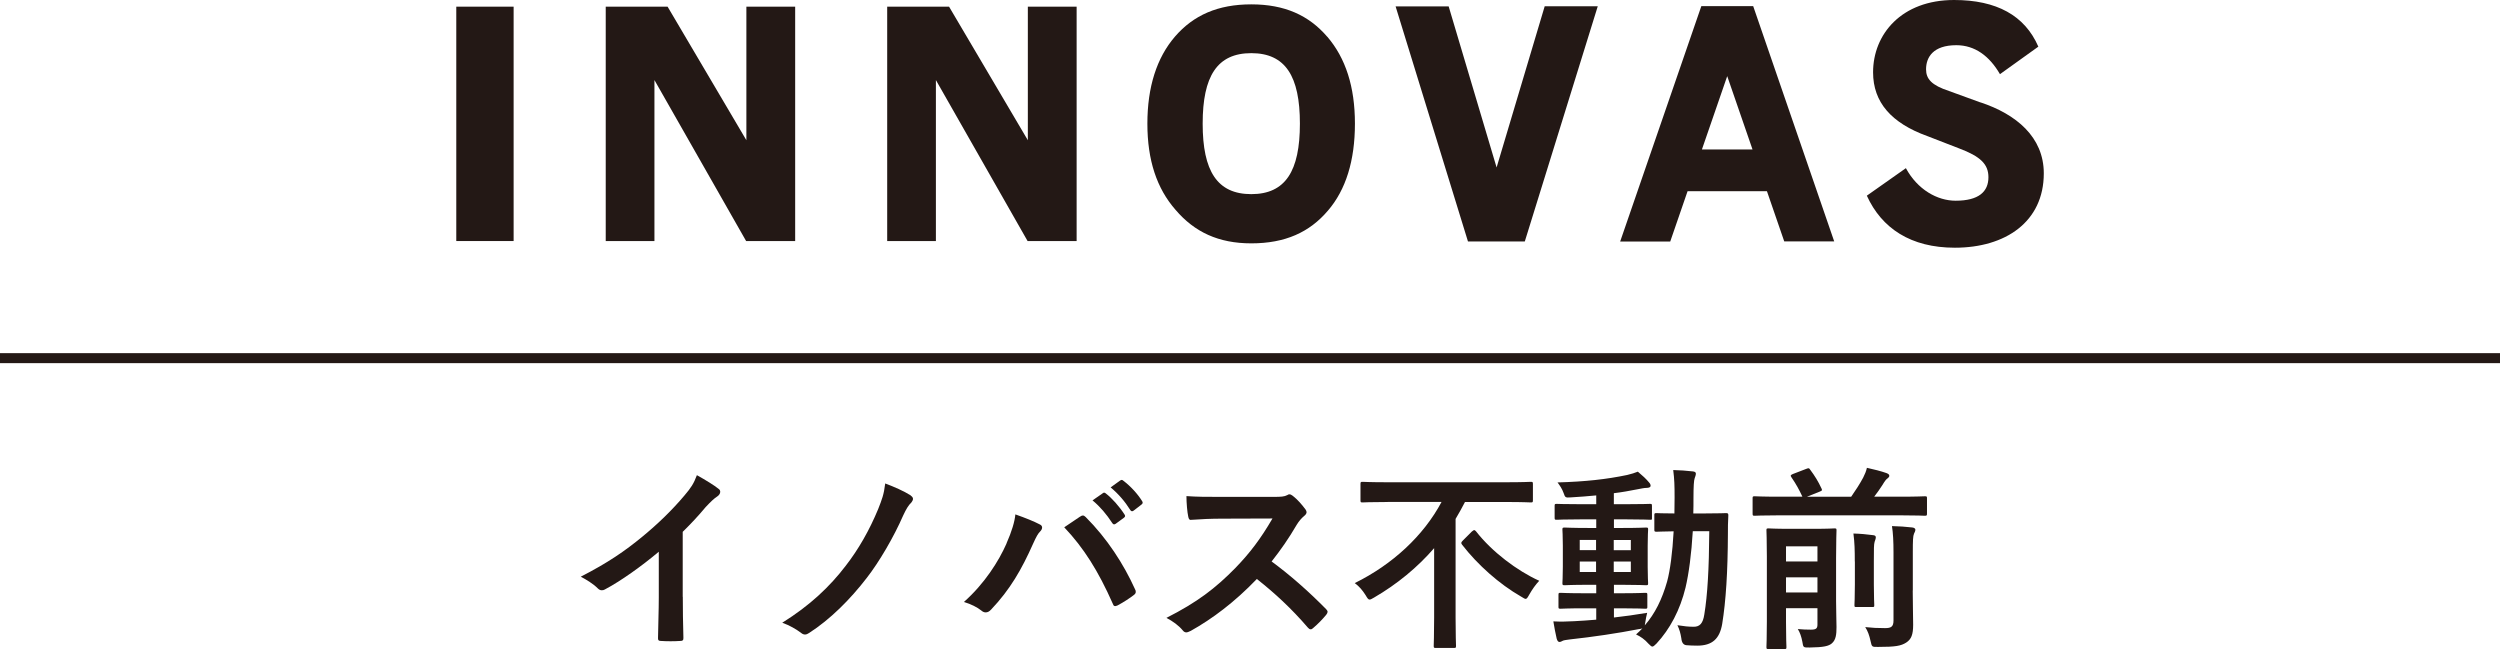 <?xml version="1.0" encoding="UTF-8"?>
<svg id="_レイヤー_1" data-name="レイヤー 1" xmlns="http://www.w3.org/2000/svg" viewBox="0 0 292.58 75.98">
  <defs>
    <style>
      .cls-1 {
        fill: #231815;
        stroke-width: 0px;
      }
    </style>
  </defs>
  <path class="cls-1" d="m79.91,69.84c0,1.59.02,2.94.07,4.78.02.3-.09.39-.35.39-.74.05-1.56.05-2.3,0-.25,0-.34-.09-.32-.37.02-1.66.09-3.15.09-4.71v-5.36c-2.02,1.7-4.48,3.45-6.32,4.42-.12.07-.23.09-.35.09-.18,0-.32-.07-.48-.23-.53-.53-1.29-.99-1.98-1.36,3.17-1.63,5.13-2.97,7.24-4.71,1.82-1.5,3.47-3.1,4.9-4.8.78-.92,1.08-1.38,1.45-2.37,1.04.58,2.05,1.2,2.55,1.61.14.09.18.23.18.35,0,.18-.14.39-.32.51-.39.25-.76.6-1.38,1.26-.9,1.08-1.75,1.98-2.69,2.9v7.61Z"/>
  <path class="cls-1" d="m106.57,57.99c.18.12.28.25.28.39s-.07.25-.16.39c-.41.41-.62.78-.99,1.56-1.1,2.53-2.83,5.47-4.25,7.29-1.96,2.55-4.3,4.88-6.76,6.46-.16.11-.32.18-.48.18s-.32-.07-.48-.21c-.55-.41-1.33-.87-2.18-1.17,3.24-2.02,5.57-4.23,7.43-6.67,1.5-1.93,2.78-4.18,3.79-6.62.44-1.13.67-1.68.83-3.01,1.08.41,2.14.87,2.99,1.4"/>
  <path class="cls-1" d="m117.79,63.6c.62-1.4.97-2.58,1.04-3.4,1.17.41,2.21.83,2.85,1.17.21.09.28.23.28.37,0,.16-.09.32-.23.46-.25.25-.44.58-.81,1.4-1.36,3.06-2.71,5.4-4.92,7.73-.21.23-.41.34-.64.34-.18,0-.35-.07-.53-.23-.46-.37-1.19-.74-2.02-.99,2.41-2.14,4.07-4.76,4.99-6.85m8.6-3.13c.12-.09.23-.14.32-.14.11,0,.21.05.34.18,2.51,2.51,4.44,5.5,5.77,8.44.07.11.09.21.09.32,0,.14-.07.25-.23.37-.44.34-1.17.83-1.91,1.22-.3.14-.46.09-.55-.21-1.7-3.84-3.4-6.53-5.68-8.94.83-.55,1.45-.99,1.84-1.24m2.69-2.76c.11-.09.21-.07.35.05.71.55,1.54,1.47,2.18,2.46.09.14.09.25-.07.37l-.97.71c-.16.11-.28.09-.39-.07-.69-1.06-1.43-1.93-2.32-2.67l1.22-.85Zm2.05-1.49c.14-.09.21-.07.35.05.85.64,1.68,1.56,2.18,2.37.09.14.12.27-.07.41l-.92.71c-.18.14-.3.07-.39-.07-.62-.99-1.36-1.86-2.3-2.65l1.15-.83Z"/>
  <path class="cls-1" d="m149.07,58.15c.83,0,1.24-.02,1.59-.21.09-.07.16-.09.25-.09.14,0,.25.09.39.18.53.41,1.06,1.01,1.5,1.61.07.12.11.21.11.3,0,.14-.09.3-.3.46-.3.25-.6.6-.85,1.01-.94,1.61-1.84,2.9-2.94,4.3,2.21,1.63,4.25,3.43,6.37,5.57.11.11.18.23.18.32s-.05.21-.16.35c-.44.53-.97,1.08-1.54,1.56-.09.09-.18.14-.28.14-.12,0-.21-.07-.32-.19-1.93-2.25-3.91-4.07-5.98-5.7-2.6,2.71-5.22,4.67-7.73,6.07-.21.09-.37.18-.53.18-.14,0-.28-.07-.39-.21-.51-.62-1.17-1.08-1.93-1.49,3.59-1.82,5.73-3.45,8.09-5.86,1.66-1.72,2.92-3.36,4.32-5.77l-5.93.02c-1.2,0-2.39.05-3.63.14-.18.02-.25-.14-.3-.39-.11-.48-.21-1.59-.21-2.39,1.24.09,2.39.09,3.88.09h6.32Z"/>
  <path class="cls-1" d="m162.39,58.75c-2.07,0-2.78.05-2.92.05-.23,0-.25-.02-.25-.27v-1.86c0-.25.02-.28.25-.28.14,0,.85.05,2.92.05h13.84c2.07,0,2.76-.05,2.92-.05.23,0,.25.02.25.28v1.86c0,.25-.02.27-.25.27-.16,0-.85-.05-2.92-.05h-4.78c-.35.67-.71,1.33-1.1,1.98v11.54c0,2.11.05,3.17.05,3.31,0,.23-.02.25-.25.25h-2.11c-.23,0-.25-.02-.25-.25,0-.16.05-1.19.05-3.31v-8.12c-1.95,2.25-4.32,4.21-7.04,5.79-.25.14-.39.23-.51.23-.16,0-.25-.14-.48-.53-.35-.55-.71-.99-1.26-1.4,4.42-2.18,8.05-5.54,10.16-9.5h-6.3Zm9.91,3.43c.09-.09.16-.14.23-.14s.12.05.21.14c1.86,2.39,4.81,4.62,7.4,5.79-.44.46-.83,1.03-1.15,1.59-.21.37-.3.53-.44.53-.12,0-.25-.11-.55-.28-2.53-1.45-5.06-3.7-6.88-6.05-.16-.21-.14-.27.09-.51l1.08-1.08Z"/>
  <path class="cls-1" d="m188.86,72.27c1.24-.14,2.55-.32,3.91-.55-.09.37-.16.71-.21,1.06l-.07.41c1.2-1.38,2.02-3.04,2.62-5.15.35-1.31.62-3.33.76-5.86-1.36.02-1.86.05-1.98.05-.25,0-.28-.02-.28-.25v-1.68c0-.23.02-.25.28-.25.12,0,.64.04,2.07.04,0-.6.02-1.19.02-1.84,0-1.43-.02-2.14-.16-3.24.83.02,1.49.07,2.3.16.23.02.35.11.35.25,0,.18-.07.35-.14.55-.09.23-.14.94-.14,2.35,0,.62,0,1.19-.02,1.77h1.31c1.77,0,2.37-.04,2.51-.04.23,0,.28.04.28.27-.05.78-.05,1.45-.05,2.18-.02,4.42-.23,7.82-.67,10.53-.3,1.72-1.15,2.53-2.92,2.53-.48,0-.87-.02-1.26-.05q-.53-.05-.6-.8c-.09-.58-.23-1.08-.46-1.54.76.12,1.31.18,1.91.18.69,0,1.08-.37,1.24-1.45.37-2.23.55-5.34.58-9.73h-1.93c-.16,2.69-.46,4.94-.85,6.6-.64,2.62-1.82,4.85-3.4,6.55-.23.23-.37.35-.48.35s-.23-.11-.44-.32c-.46-.53-.97-.87-1.47-1.1.25-.23.51-.46.74-.71-.12.05-.25.07-.44.09-2.44.48-5.43.92-8.03,1.2-.35.05-.74.09-.85.16-.14.07-.25.14-.39.14s-.25-.14-.32-.39c-.14-.6-.28-1.33-.39-2.02.92.05,1.56.02,2.42-.02.8-.05,1.68-.09,2.6-.18v-1.33h-1.36c-2,0-2.67.05-2.81.05-.23,0-.25-.02-.25-.23v-1.38c0-.23.02-.25.25-.25.14,0,.81.05,2.81.05h1.36v-.99h-.92c-1.96,0-2.62.05-2.76.05-.25,0-.28-.02-.28-.25,0-.16.05-.69.05-1.91v-2.46c0-1.24-.05-1.77-.05-1.88,0-.23.02-.25.28-.25.14,0,.81.05,2.76.05h.92v-1.01h-1.7c-2.07,0-2.78.05-2.92.05-.23,0-.25-.02-.25-.25v-1.36c0-.23.02-.25.25-.25.14,0,.85.04,2.92.04h1.7v-1.03c-.99.09-1.98.18-2.97.23-.64.05-.67.02-.85-.51-.18-.51-.44-.87-.71-1.24,3.26-.09,5.75-.37,8.14-.87.51-.12.92-.25,1.26-.39.53.44.99.87,1.31,1.26.14.16.18.25.18.41,0,.14-.18.23-.48.23-.28,0-.67.09-1.04.16-.92.18-1.84.35-2.78.46v1.29h1.33c2.05,0,2.76-.04,2.9-.04.21,0,.23.02.23.25v1.36c0,.23.02.25-.18.25-.14,0-.9-.05-2.94-.05h-1.33v1.01h.99c1.93,0,2.6-.05,2.76-.05.23,0,.25.02.25.25,0,.11-.05.64-.05,1.88v2.46c0,1.22.05,1.77.05,1.91,0,.23-.02.25-.25.25-.16,0-.83-.05-2.76-.05h-.99v.99h.85c1.98,0,2.67-.05,2.81-.05.23,0,.25.02.25.25v1.38c0,.21-.02.23-.25.23-.14,0-.83-.05-2.81-.05h-.85v1.11Zm-2.07-9.08h-1.91v1.19h1.91v-1.19Zm0,2.53h-1.91v1.22h1.91v-1.22Zm2.07-1.33h2v-1.19h-2v1.19Zm2,1.33h-2v1.22h2v-1.22Z"/>
  <path class="cls-1" d="m208.23,60.31c-2.02,0-2.74.05-2.87.05-.23,0-.25-.02-.25-.28v-1.75c0-.23.02-.25.25-.25.14,0,.85.05,2.87.05h2.71c-.39-.83-.71-1.43-1.29-2.28-.14-.21-.09-.25.16-.37l1.56-.6c.32-.12.34-.12.48.09.53.71.94,1.36,1.33,2.21.09.21.09.23-.25.37l-1.45.58h5.17c.53-.76.99-1.47,1.4-2.23.21-.41.35-.76.44-1.15.81.18,1.66.39,2.3.62.21.09.32.16.32.32,0,.11-.09.21-.21.3-.16.11-.28.25-.62.81-.25.39-.57.85-.94,1.33h3.03c2.05,0,2.76-.05,2.9-.05.23,0,.25.02.25.25v1.75c0,.25-.02.28-.25.28-.14,0-.85-.05-2.9-.05h-14.16Zm6.65,10c0,1.17.05,2.39.05,3.08,0,.87-.07,1.5-.55,1.91-.35.3-.92.46-2.6.48-.74,0-.74.02-.85-.69-.11-.58-.28-1.08-.53-1.47.62.05.94.07,1.54.07s.76-.14.76-.6v-1.91h-3.68v1.61c0,1.89.05,2.81.05,2.92,0,.23-.02.25-.25.25h-1.84c-.23,0-.25-.02-.25-.25,0-.14.05-1.01.05-2.99v-7.59c0-1.98-.05-2.9-.05-3.06,0-.21.02-.23.25-.23.16,0,.71.05,2.41.05h2.9c1.7,0,2.25-.05,2.39-.05.23,0,.25.02.25.23,0,.14-.05,1.2-.05,3.24v4.99Zm-5.86-4.6h3.68v-1.77h-3.68v1.77Zm3.68,1.86h-3.68v1.77h3.68v-1.77Zm4.37-1.86c0-1.33-.02-2.18-.16-3.27.83.02,1.52.09,2.3.19.23.02.32.11.32.25,0,.18-.09.37-.14.53-.09.32-.09.78-.09,2.28v2.71c0,1.54.05,2.28.05,2.41,0,.23-.02.23-.25.23h-1.82c-.23,0-.25,0-.25-.23,0-.16.05-.87.05-2.41v-2.69Zm6.78,3.4c0,1.63.05,2.85.05,4s-.21,1.7-.81,2.09c-.62.39-1.24.51-3.31.51-.71,0-.71.02-.87-.71-.14-.64-.32-1.15-.62-1.61.81.09,1.45.12,2.32.12.71,0,.99-.16.99-.9v-7.93c0-1.31-.05-2.3-.18-3.11.85.02,1.59.07,2.37.16.23.02.37.14.37.25,0,.19-.09.32-.16.48-.12.28-.14.76-.14,2.21v4.44Z"/>
  <rect class="cls-1" y="41.33" width="292.58" height="1.17"/>
  <rect class="cls-1" x="53.4" y=".78" width="6.71" height="27.43"/>
  <polygon class="cls-1" points="93.06 28.21 87.32 28.21 76.59 9.37 76.59 28.21 70.89 28.21 70.89 .78 78.13 .78 87.35 16.41 87.35 .78 93.06 .78 93.06 28.21"/>
  <polygon class="cls-1" points="126 28.21 120.26 28.21 109.53 9.37 109.53 28.21 103.83 28.21 103.83 .78 111.07 .78 120.29 16.41 120.29 .78 126 .78 126 28.21"/>
  <path class="cls-1" d="m155.33,4.3c-2.16-2.51-4.98-3.79-8.89-3.79s-6.76,1.27-8.92,3.76c-2.15,2.49-3.24,5.92-3.24,10.2s1.1,7.58,3.29,10.08c2.22,2.61,5.04,3.93,8.87,3.93,3.96,0,6.81-1.29,8.97-3.83,2.1-2.44,3.16-5.86,3.16-10.18s-1.09-7.67-3.24-10.18m-8.89,18.43c-3.99,0-5.69-2.7-5.69-8.25s1.69-8.25,5.69-8.25c4,0,5.69,2.7,5.69,8.25s-1.69,8.25-5.69,8.25"/>
  <polygon class="cls-1" points="178.45 28.26 171.8 28.26 163.33 .75 169.54 .75 175.15 19.6 180.78 .73 186.99 .73 178.45 28.26"/>
  <path class="cls-1" d="m208.81,28.25h5.85L205.18.72h-6.07l-9.5,27.55h5.86l2.03-5.89h9.29l2.02,5.86Zm-9.63-10.76l2.96-8.58,2.96,8.58h-5.92Z"/>
  <path class="cls-1" d="m231.78,11.99l-3.68-1.34c-2.04-.67-2.69-1.41-2.69-2.54,0-1.41.83-2.82,3.54-2.82,2.18,0,3.88,1.27,5.11,3.39l4.49-3.22C236.96,1.8,233.65,0,228.69,0c-6.16,0-9.48,4.01-9.48,8.46,0,3.51,2.14,5.94,6.33,7.46l3.72,1.44c2.53.95,3.45,1.86,3.45,3.38,0,1.69-1.13,2.75-3.84,2.75-2.15,0-4.47-1.31-5.82-3.81l-4.57,3.22c1.74,3.82,5.14,6.09,10.3,6.09,5.91,0,10.41-3.02,10.41-8.7,0-4.27-3.25-6.93-7.41-8.31"/>
</svg>